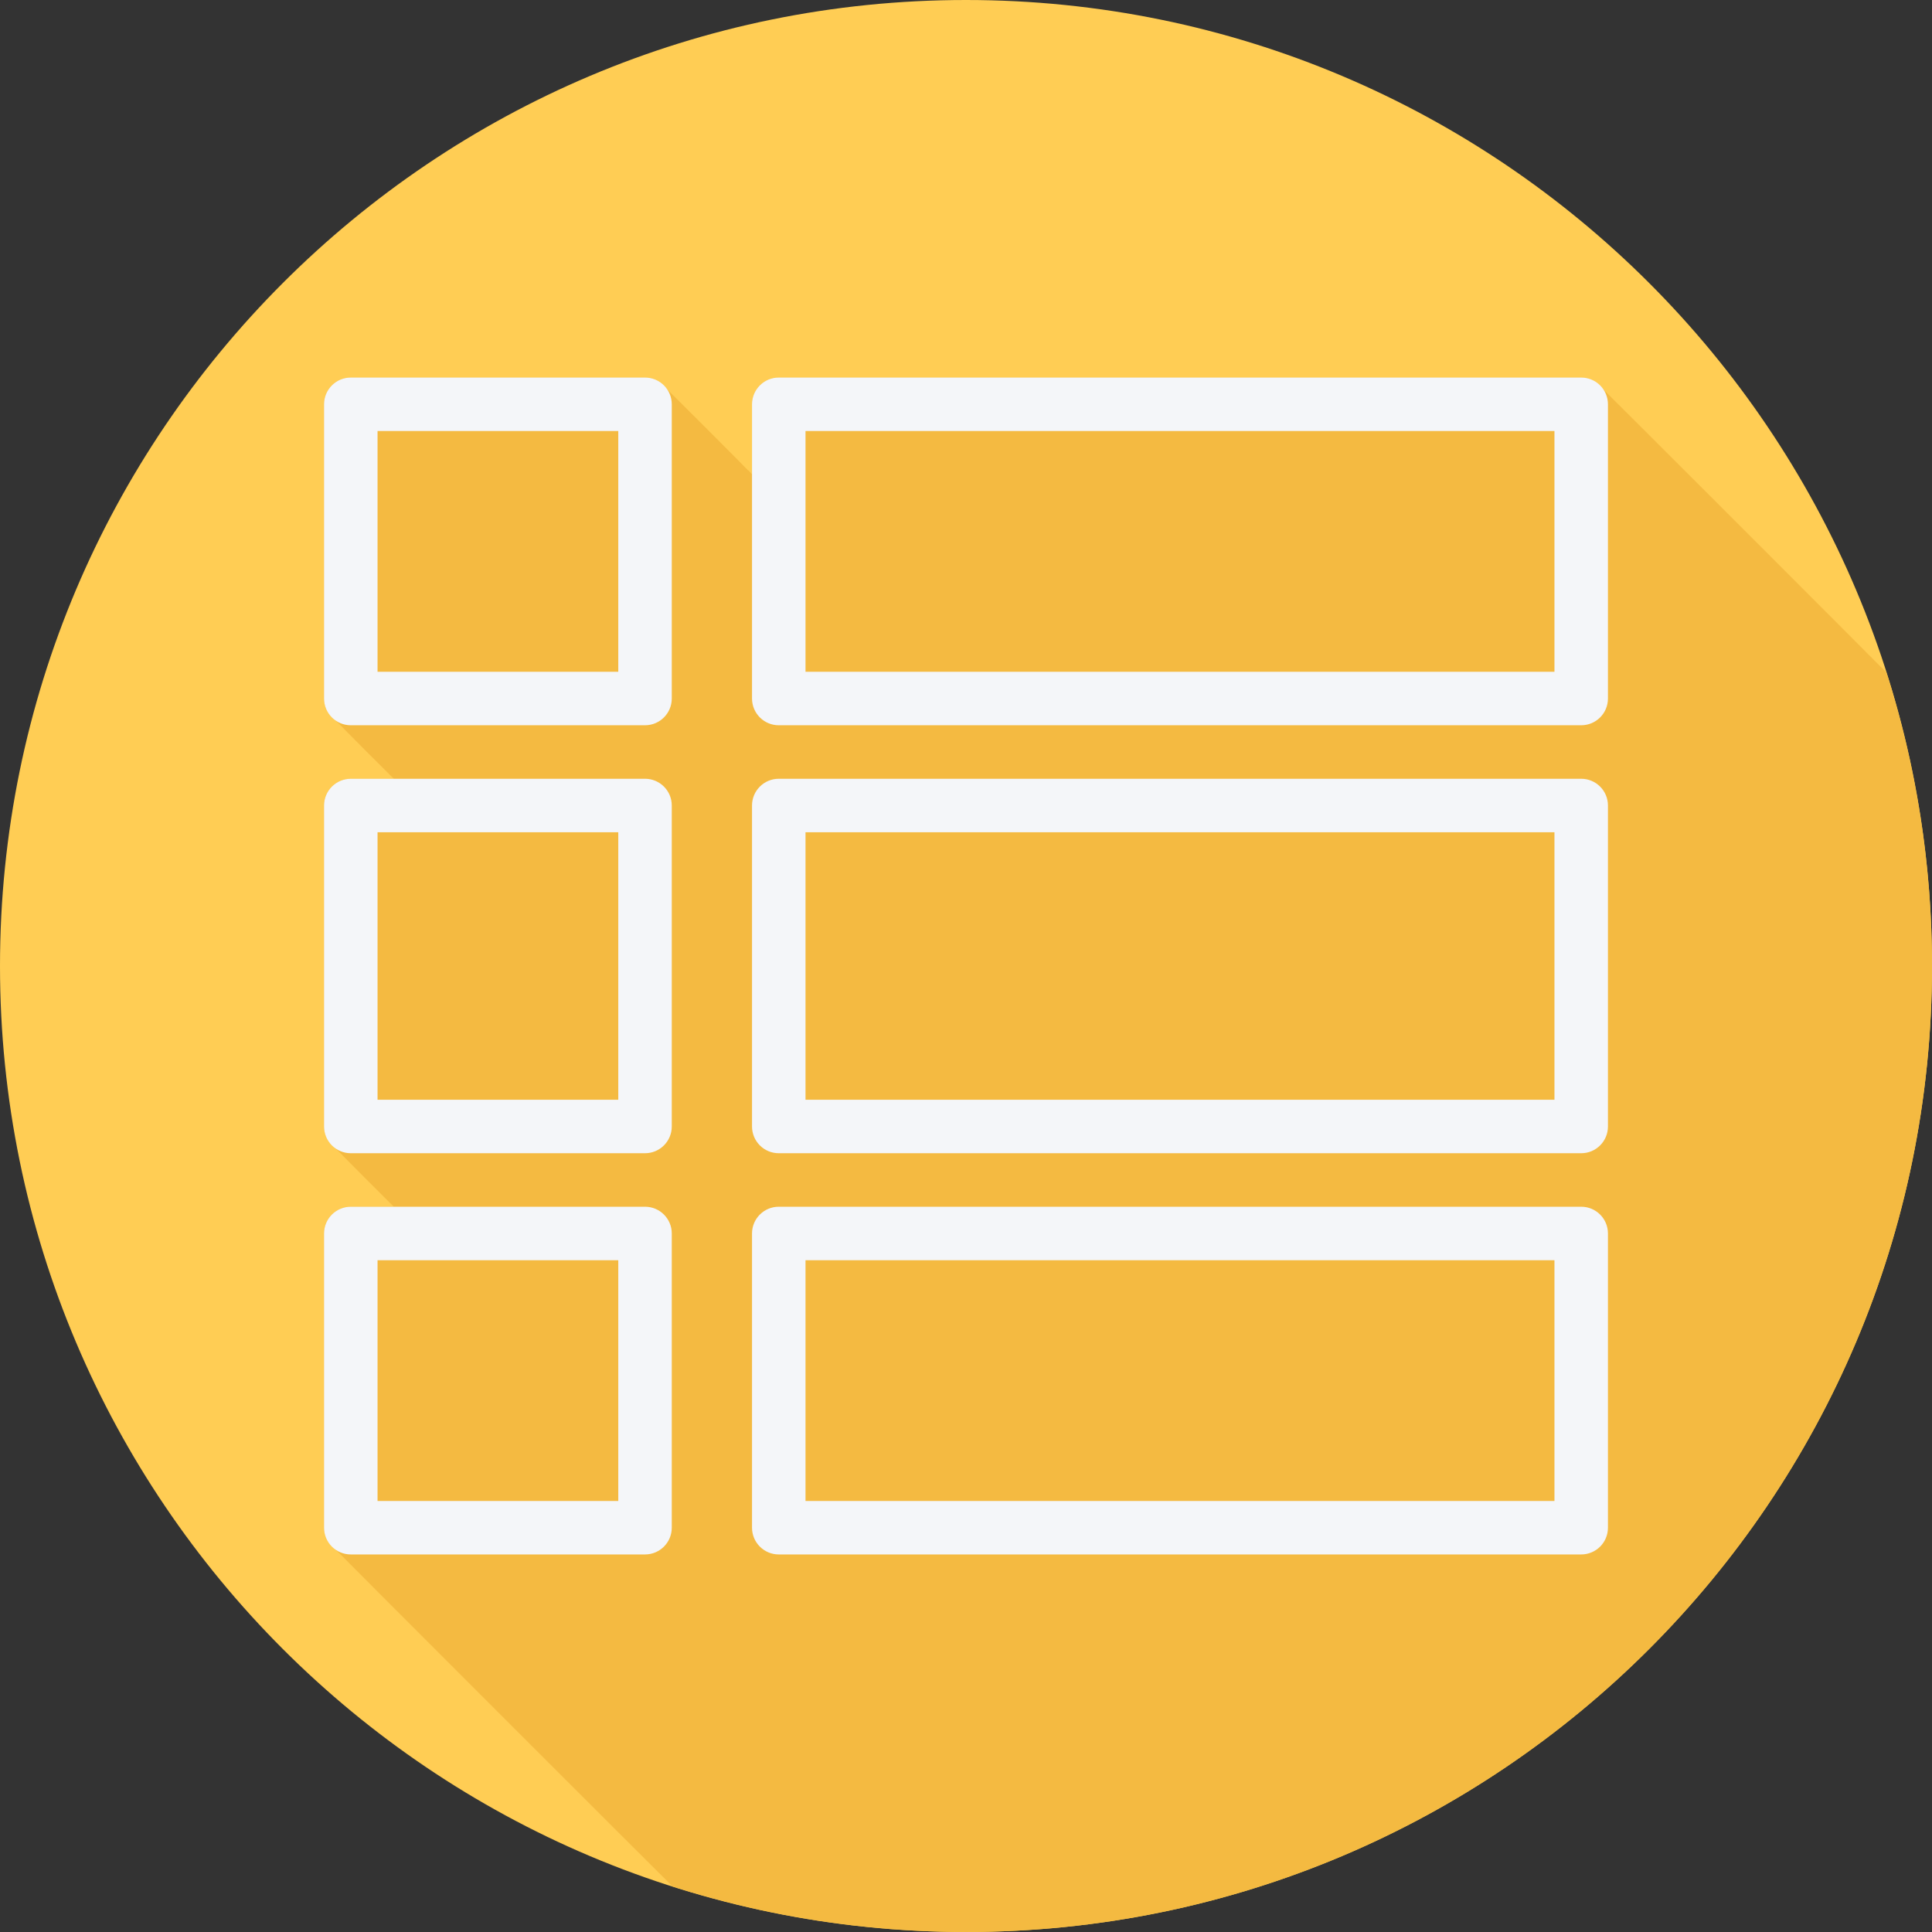 <?xml version="1.0" encoding="iso-8859-1"?>
<!-- Uploaded to: SVG Repo, www.svgrepo.com, Generator: SVG Repo Mixer Tools -->
<svg height="800px" width="800px" version="1.1" id="Layer_1" xmlns="http://www.w3.org/2000/svg" xmlns:xlink="http://www.w3.org/1999/xlink" 
	 viewBox="0 0 512 512" xml:space="preserve">
<rect x="0" y="0" width="512" height="512" fill="#333333" stroke="none"/>
<path style="fill:#FFCD54;" d="M0,256.006C0,397.402,114.606,512.004,255.996,512C397.394,512.004,512,397.402,512,256.006
	C512.009,114.61,397.394,0,255.996,0C114.606,0,0,114.614,0,256.006z"/>
<path style="fill:#F4BA41;" d="M512,256.005c0.001-27.116-4.246-53.231-12.055-77.757c-0.128-0.117-0.229-0.258-0.368-0.368
	c-0.34-0.429-0.708-0.798-1.137-1.137c-0.34-0.429-73.503-73.594-73.933-73.934c-1.298-1.638-3.218-2.756-5.471-2.756H206.381
	c-3.915,0-7.089,3.174-7.089,7.089v18.507c-0.042-0.035-0.093-0.058-0.134-0.091c-0.34-0.43-0.708-0.798-1.138-1.139
	c-0.34-0.429-21.182-21.269-21.61-21.61c-1.298-1.638-3.218-2.756-5.471-2.756H92.965c-3.915,0-7.089,3.174-7.089,7.089v77.973
	c0,2.253,1.118,4.172,2.756,5.47c0.34,0.429,0.708,0.798,1.137,1.137c0.34,0.429,14.237,14.354,14.595,14.658H92.965
	c-3.915,0-7.089,3.173-7.089,7.088v85.061c0,2.254,1.117,4.173,2.755,5.471c0.34,0.429,0.708,0.797,1.137,1.137
	c0.34,0.429,14.237,14.353,14.595,14.657H92.965c-3.915,0-7.089,3.17-7.089,7.089v77.972c0,2.254,1.117,4.173,2.755,5.471
	c0.34,0.429,0.708,0.797,1.137,1.137c0.34,0.429,87.154,87.243,87.583,87.583c0.268,0.338,0.577,0.618,0.896,0.896
	c24.523,7.808,50.635,12.054,77.747,12.054C397.394,512.004,512,397.401,512,256.005z"/>
<g>
	<path style="fill:#F4F6F9;" d="M419.035,100.053H206.381c-3.915,0-7.088,3.174-7.088,7.088v77.973c0,3.915,3.174,7.088,7.088,7.088
		h212.654c3.915,0,7.088-3.174,7.088-7.088v-77.973C426.123,103.228,422.949,100.053,419.035,100.053z M411.947,178.027H213.469
		V114.23h198.478V178.027z"/>
	<path style="fill:#F4F6F9;" d="M170.939,100.053H92.965c-3.915,0-7.088,3.174-7.088,7.088v77.973c0,3.915,3.174,7.088,7.088,7.088
		h77.973c3.915,0,7.088-3.174,7.088-7.088v-77.973C178.027,103.228,174.853,100.053,170.939,100.053z M163.85,178.027h-63.796
		V114.23h63.796L163.85,178.027L163.85,178.027z"/>
	<path style="fill:#F4F6F9;" d="M419.035,206.381H206.381c-3.915,0-7.088,3.174-7.088,7.088v85.061c0,3.918,3.174,7.088,7.088,7.088
		h212.654c3.915,0,7.088-3.17,7.088-7.088v-85.061C426.123,209.554,422.949,206.381,419.035,206.381z M411.947,291.442H213.469
		v-70.884h198.478V291.442z"/>
	<path style="fill:#F4F6F9;" d="M170.939,206.381H92.965c-3.915,0-7.088,3.174-7.088,7.088v85.061c0,3.918,3.174,7.088,7.088,7.088
		h77.973c3.915,0,7.088-3.17,7.088-7.088v-85.061C178.027,209.554,174.853,206.381,170.939,206.381z M163.85,291.442h-63.796
		v-70.884h63.796L163.85,291.442L163.85,291.442z"/>
	<path style="fill:#F4F6F9;" d="M419.035,319.796H206.381c-3.915,0-7.088,3.17-7.088,7.088v77.973c0,3.918,3.174,7.088,7.088,7.088
		h212.654c3.915,0,7.088-3.17,7.088-7.088v-77.973C426.123,322.966,422.949,319.796,419.035,319.796z M411.947,397.77H213.469
		v-63.796h198.478V397.77z"/>
	<path style="fill:#F4F6F9;" d="M170.939,319.796H92.965c-3.915,0-7.088,3.17-7.088,7.088v77.973c0,3.918,3.174,7.088,7.088,7.088
		h77.973c3.915,0,7.088-3.17,7.088-7.088v-77.973C178.027,322.966,174.853,319.796,170.939,319.796z M163.85,397.77h-63.796v-63.796
		h63.796L163.85,397.77L163.85,397.77z"/>
</g>
</svg>